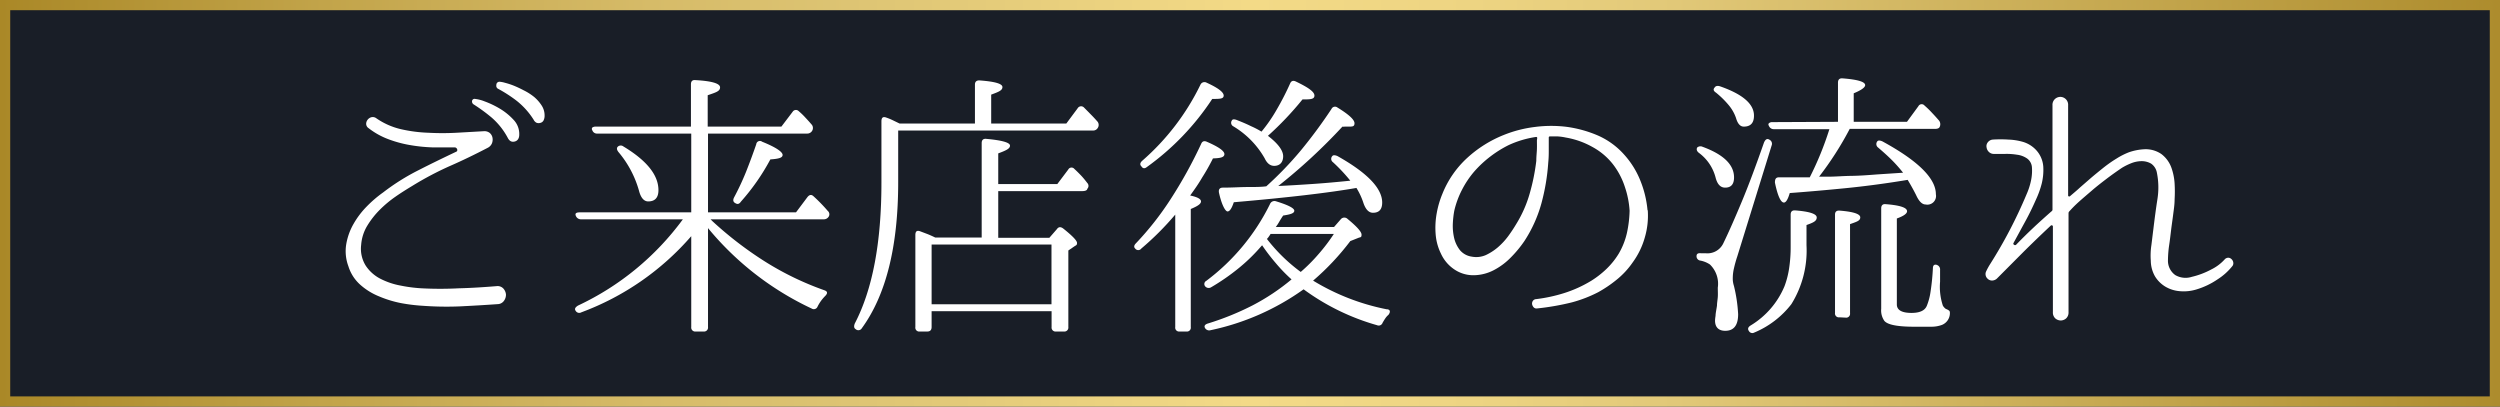 <svg xmlns="http://www.w3.org/2000/svg" xmlns:xlink="http://www.w3.org/1999/xlink" viewBox="0 0 244.63 39.79"><defs><style>.cls-1{fill:#191e27;}.cls-2{fill:url(#新規グラデーションスウォッチ_1);}.cls-3{fill:#fff;}</style><linearGradient id="新規グラデーションスウォッチ_1" y1="19.9" x2="244.63" y2="19.9" gradientUnits="userSpaceOnUse"><stop offset="0" stop-color="#aa8827"/><stop offset="0.13" stop-color="#c2a44a"/><stop offset="0.26" stop-color="#d6bb68"/><stop offset="0.34" stop-color="#ddc473"/><stop offset="0.5" stop-color="#f3da87"/><stop offset="0.59" stop-color="#edd482"/><stop offset="0.67" stop-color="#e1c878"/><stop offset="1" stop-color="#ad8c2d"/></linearGradient></defs><title>アセット 34</title><g id="レイヤー_2" data-name="レイヤー 2"><g id="レイヤー_1-2" data-name="レイヤー 1"><rect class="cls-1" width="244.63" height="39.79"/><path class="cls-2" d="M243.63,1V38.79H1V1H243.63m1-1H0V39.79H244.63V0Z"/><path class="cls-3" d="M48.59,28a.77.77,0,0,1,.67.24,1,1,0,0,1,.25.58,1,1,0,0,1-.2.62.77.77,0,0,1-.61.32c-1.26.09-2.5.16-3.7.22a31.83,31.83,0,0,1-3.65-.06,17.07,17.07,0,0,1-2.11-.26A10.89,10.89,0,0,1,37.09,29a6.32,6.32,0,0,1-1.84-1.14,4,4,0,0,1-1.16-1.81,4.2,4.2,0,0,1-.21-2.15,6,6,0,0,1,.72-2,8.22,8.22,0,0,1,1.3-1.71,11.71,11.71,0,0,1,1.59-1.36,21.46,21.46,0,0,1,3.45-2.17c1.21-.62,2.43-1.21,3.67-1.8a.18.18,0,0,0,.13-.23.27.27,0,0,0-.24-.21c-.75,0-1.49,0-2.23,0a15.63,15.63,0,0,1-2.18-.23A11.46,11.46,0,0,1,38,13.62a7.28,7.28,0,0,1-1.92-1.07.52.52,0,0,1-.25-.42.66.66,0,0,1,.14-.41.7.7,0,0,1,.37-.25.58.58,0,0,1,.48.1,7,7,0,0,0,2.41,1.07,14.15,14.15,0,0,0,2.69.35,25.27,25.27,0,0,0,2.75,0l2.65-.15a.84.84,0,0,1,.59.16.8.8,0,0,1,.28.47,1,1,0,0,1-.05.55.87.87,0,0,1-.41.44c-1.23.64-2.46,1.24-3.72,1.79a31.08,31.08,0,0,0-3.65,1.93c-.53.32-1.08.66-1.64,1.05a11.2,11.2,0,0,0-1.56,1.3,8.34,8.34,0,0,0-1.23,1.57,4.2,4.2,0,0,0-.59,1.87A3.12,3.12,0,0,0,35.79,26a3.8,3.8,0,0,0,1.44,1.28,7.15,7.15,0,0,0,2,.67,14.22,14.22,0,0,0,2,.26,34.69,34.69,0,0,0,3.68,0C46.13,28.18,47.36,28.1,48.59,28ZM46.5,9.68a3.67,3.67,0,0,1,.92.24,8.82,8.82,0,0,1,1.47.7,6,6,0,0,1,1.36,1.1,2,2,0,0,1,.56,1.46c0,.39-.19.61-.45.67s-.49,0-.68-.37a6.91,6.91,0,0,0-1.6-2,16.71,16.71,0,0,0-1.71-1.25.34.34,0,0,1-.17-.39A.25.25,0,0,1,46.5,9.68ZM48.89,8a2.39,2.39,0,0,1,.52.1,7.07,7.07,0,0,1,.86.28c.32.13.66.29,1,.47a5.43,5.43,0,0,1,1,.64,3.79,3.79,0,0,1,.73.83,1.78,1.78,0,0,1,.29,1,1,1,0,0,1-.11.48.48.48,0,0,1-.29.22.6.6,0,0,1-.37,0,.62.62,0,0,1-.3-.3,7.36,7.36,0,0,0-1.68-1.87,13.36,13.36,0,0,0-1.78-1.15.33.33,0,0,1-.19-.38A.3.3,0,0,1,48.89,8Z"/><path class="cls-3" d="M67.64,20.78V13.07H58.46a.48.48,0,0,1-.5-.32.22.22,0,0,1,0-.27.56.56,0,0,1,.36-.09h9.29V8.25c0-.31.15-.45.46-.41,1.59.09,2.39.33,2.39.71s-.4.49-1.21.77v3.07h7.21l1.1-1.45a.38.38,0,0,1,.6-.06,6.86,6.86,0,0,1,.67.65c.21.22.42.46.62.69a.53.53,0,0,1,0,.61.55.55,0,0,1-.49.24H69.28v7.71h8.61L79,19.3c.2-.26.4-.29.61-.09A16,16,0,0,1,81,20.64a.43.43,0,0,1,.06.6.55.55,0,0,1-.47.22H69.53l.19.19a35.69,35.69,0,0,0,5.1,3.92,29,29,0,0,0,5.84,2.83c.33.11.35.3.08.57A4,4,0,0,0,80,30a.39.39,0,0,1-.58.19,29.17,29.17,0,0,1-10.14-7.87V32a.39.39,0,0,1-.44.44h-.76a.39.39,0,0,1-.44-.44V23.11a26.38,26.38,0,0,1-10.75,7.45.41.41,0,0,1-.57-.16c-.13-.19,0-.35.24-.5a26.84,26.84,0,0,0,10.26-8.44H56.87a.53.53,0,0,1-.52-.33c-.1-.23,0-.35.38-.35Zm-7.16-6.45a.42.42,0,0,1,.52,0c2.29,1.38,3.43,2.8,3.43,4.28,0,.73-.34,1.1-1,1.1-.42,0-.73-.36-.91-1.07a10.09,10.09,0,0,0-2-3.76C60.34,14.65,60.32,14.46,60.48,14.33Zm11.46,5.54c-.2-.11-.24-.29-.11-.55A25.84,25.84,0,0,0,73,16.82q.52-1.31,1-2.7a.36.36,0,0,1,.58-.25c1.37.55,2,1,2,1.29s-.4.38-1.2.44a21.26,21.26,0,0,1-2.88,4.13C72.32,20,72.14,20,71.94,19.87Z"/><path class="cls-3" d="M95.4,12.09V8.28c0-.29.16-.43.47-.41,1.48.11,2.22.32,2.22.65s-.37.47-1.1.74v2.83h7.35l1.12-1.51a.39.39,0,0,1,.61-.06l.68.69c.22.22.44.46.66.71a.53.53,0,0,1,0,.61.51.51,0,0,1-.49.24H87.89v5.07q0,9.4-3.56,14.28a.39.39,0,0,1-.6.09c-.17-.1-.19-.28-.09-.55q2.61-5,2.61-13.79v-6c0-.37.16-.49.49-.36a5.74,5.74,0,0,1,.69.29l.6.29Zm.66,11.15V14c0-.31.16-.45.47-.41,1.53.14,2.3.36,2.3.66s-.38.47-1.15.76v3h5.78l1.07-1.42a.36.36,0,0,1,.6-.06c.22.2.44.42.65.64s.41.47.61.73a.41.41,0,0,1,0,.58c0,.14-.21.22-.46.22H97.68v4.57h5l.74-.85c.16-.23.37-.25.63-.05.89.71,1.34,1.18,1.34,1.4s-.08.22-.25.33l-.6.41V32a.39.39,0,0,1-.44.44h-.76a.39.39,0,0,1-.44-.44V30.45H91.16V32c0,.29-.14.44-.42.44H90a.38.38,0,0,1-.43-.44V23c0-.37.16-.49.49-.36l.66.25c.23.09.5.21.79.35Zm-4.9.69v5.84h11.73V23.93Z"/><path class="cls-3" d="M116.46,19.13c.71.15,1.06.34,1.06.58s-.32.46-1,.74V32a.38.38,0,0,1-.43.44h-.67A.38.38,0,0,1,115,32V21a28.13,28.13,0,0,1-3.32,3.32.37.37,0,0,1-.6,0c-.15-.14-.12-.32.08-.52a29.2,29.2,0,0,0,3.38-4.3,44.26,44.26,0,0,0,3-5.43c.1-.25.3-.32.57-.19,1.13.49,1.7.89,1.7,1.2s-.37.4-1.12.42q-.5,1-1.05,1.86C117.27,18,116.88,18.55,116.46,19.13Zm-4.77-2.85c-.17-.16-.14-.35.08-.55a23.43,23.43,0,0,0,5.7-7.45.43.43,0,0,1,.6-.19c1.12.51,1.67.93,1.67,1.26s-.37.33-1.12.33a25.29,25.29,0,0,1-6.39,6.66Q111.9,16.61,111.69,16.28Zm16.8,11.18a22,22,0,0,0,7.18,2.8c.36,0,.43.24.19.55a1.66,1.66,0,0,0-.31.35c-.09.13-.17.27-.26.42a.4.4,0,0,1-.55.24,22.46,22.46,0,0,1-7.18-3.51,24.22,24.22,0,0,1-9.1,4,.47.47,0,0,1-.55-.22c-.11-.2,0-.35.3-.44a26.85,26.85,0,0,0,4.36-1.77,21.24,21.24,0,0,0,3.81-2.54,15.44,15.44,0,0,1-1.54-1.59A19.11,19.11,0,0,1,123.5,24l-.17.19a17.19,17.19,0,0,1-2.17,2.09,21.3,21.3,0,0,1-2.65,1.83.45.45,0,0,1-.58-.09.35.35,0,0,1,.11-.54,20.88,20.88,0,0,0,6.23-7.51.47.47,0,0,1,.57-.28c1.21.37,1.81.68,1.81.93s-.36.36-1.09.47c-.15.22-.28.43-.39.62a4.34,4.34,0,0,1-.33.5h5.7l.69-.79a.45.45,0,0,1,.63,0c.91.75,1.37,1.26,1.37,1.54s-.09.24-.27.3l-.83.33A24.65,24.65,0,0,1,128.49,27.46Zm4.24-9.07q-4.11.72-12,1.4c-.2.6-.4.9-.61.9s-.57-.61-.84-1.83c-.06-.33.07-.5.38-.5.93,0,1.74-.06,2.44-.06s1.3,0,1.81-.07a34,34,0,0,0,3.38-3.51,48.15,48.15,0,0,0,3-4.06.38.38,0,0,1,.58-.14c1.11.68,1.67,1.19,1.67,1.54s-.22.33-.66.33h-.3a.69.69,0,0,1-.22,0,55.41,55.41,0,0,1-6.28,5.81c1.1-.05,2.23-.12,3.4-.2s2.39-.19,3.65-.32a16.53,16.53,0,0,0-1.7-1.81.4.4,0,0,1-.06-.6c.09-.11.26-.1.5,0q4.38,2.46,4.38,4.55,0,1-.9,1c-.4,0-.71-.31-.93-.94A6.72,6.72,0,0,0,132.73,18.39Zm-9.29-5.51a15,15,0,0,0,1.48-2.14,26.72,26.72,0,0,0,1.32-2.57c.11-.26.3-.32.57-.19,1.21.58,1.81,1,1.81,1.37s-.39.38-1.17.38a30.72,30.72,0,0,1-3.38,3.56c1,.77,1.49,1.44,1.49,2s-.3.94-.88.94c-.39,0-.7-.25-.93-.74a8.6,8.6,0,0,0-3.07-3.13.39.39,0,0,1-.14-.57q.1-.22.6,0c.46.18.88.36,1.26.55A8.37,8.37,0,0,1,123.44,12.88Zm3.84,13.73A16.62,16.62,0,0,0,129,24.89a17.6,17.6,0,0,0,1.52-2h-6.19c-.09.15-.17.26-.22.33a1.31,1.31,0,0,1-.14.16A16.6,16.6,0,0,0,127.28,26.61Z"/><path class="cls-3" d="M161.24,20.61a7.55,7.55,0,0,1-.29,2.62,7.62,7.62,0,0,1-1.19,2.45,8,8,0,0,1-1.63,1.74,12.06,12.06,0,0,1-1.74,1.17,12.77,12.77,0,0,1-2.59,1,24.51,24.51,0,0,1-3.38.59.38.38,0,0,1-.35-.11.61.61,0,0,1-.15-.3.46.46,0,0,1,.07-.32.41.41,0,0,1,.32-.18,15.09,15.09,0,0,0,2.74-.59,12.09,12.09,0,0,0,2.68-1.22,9.17,9.17,0,0,0,1.43-1.11,7.5,7.5,0,0,0,1.23-1.52,7.1,7.1,0,0,0,.8-2,11.32,11.32,0,0,0,.27-2.21A8.93,8.93,0,0,0,159,18.3a7.31,7.31,0,0,0-1.18-2.24,6.45,6.45,0,0,0-2-1.68,8.06,8.06,0,0,0-2.6-.92,5.23,5.23,0,0,0-.78-.11l-.78,0a.1.1,0,0,0-.11.11v.33c0,.26,0,.55,0,.89s0,.74-.05,1.22a20.34,20.34,0,0,1-.67,4,13.1,13.1,0,0,1-1.66,3.68,11.3,11.3,0,0,1-1.32,1.6,6.57,6.57,0,0,1-1.67,1.25,4.36,4.36,0,0,1-1.89.5,3.31,3.31,0,0,1-2-.58A3.71,3.71,0,0,1,141,24.82a5.16,5.16,0,0,1-.52-1.92,7.93,7.93,0,0,1,.11-2.06,9.1,9.1,0,0,1,.55-1.87,9.59,9.59,0,0,1,2.41-3.5,11.72,11.72,0,0,1,3.59-2.26,12,12,0,0,1,3.08-.79,12.22,12.22,0,0,1,3.14,0,11.76,11.76,0,0,1,3,.84,7.44,7.44,0,0,1,2.55,1.85,8.47,8.47,0,0,1,1.6,2.56,10.12,10.12,0,0,1,.7,2.87Zm-10.82-7.1a.1.1,0,0,0-.11-.11,9.77,9.77,0,0,0-2.69.8,11,11,0,0,0-1.78,1.11,10.83,10.83,0,0,0-1.57,1.46,9.15,9.15,0,0,0-1.21,1.8,8.7,8.7,0,0,0-.76,2.07,9.42,9.42,0,0,0-.14,1.3,5.25,5.25,0,0,0,.14,1.39,3.09,3.09,0,0,0,.56,1.15,1.84,1.84,0,0,0,1.14.63,2.34,2.34,0,0,0,1.39-.15,5.26,5.26,0,0,0,1.19-.77,6.73,6.73,0,0,0,1-1.08c.3-.41.55-.79.77-1.16a11.83,11.83,0,0,0,1.33-3,20.06,20.06,0,0,0,.65-3.21c0-.44.05-.82.06-1.15s0-.61,0-.85Z"/><path class="cls-3" d="M166.07,14.44a.48.48,0,0,1,.52-.08q3.09,1.13,3.09,3,0,1-.87,1c-.46,0-.77-.33-.94-1a4.35,4.35,0,0,0-1.64-2.41C166,14.76,166,14.59,166.07,14.44Zm7.09-.76a.44.44,0,0,1,.2.55L170,25.08a11.82,11.82,0,0,0-.33,1.18,4.07,4.07,0,0,0-.11.79,3.61,3.61,0,0,0,0,.39,2.47,2.47,0,0,0,.11.54,14.73,14.73,0,0,1,.41,2.77q0,1.62-1.26,1.62c-.64,0-1-.34-1-1a3.35,3.35,0,0,1,.05-.46c0-.24.08-.59.14-1,0-.28.06-.56.08-.85s0-.59,0-.91a2.63,2.63,0,0,0-.77-2.27,2.57,2.57,0,0,0-.93-.38.42.42,0,0,1-.38-.44c0-.22.14-.31.43-.28l.25,0h.19a1.72,1.72,0,0,0,1.73-.93c.55-1.13,1.16-2.52,1.84-4.15s1.39-3.55,2.16-5.75C172.76,13.61,172.93,13.53,173.16,13.68Zm-5.39-5.1c.1-.17.28-.21.52-.14q3.35,1.16,3.34,2.88c0,.71-.33,1.07-1,1.07-.34,0-.6-.28-.76-.85a4,4,0,0,0-.72-1.26,8.84,8.84,0,0,0-1.23-1.21C167.67,8.91,167.62,8.74,167.77,8.58Zm3.37,23.82c-.15-.2-.1-.39.16-.55A8.13,8.13,0,0,0,174.62,28a8.6,8.6,0,0,0,.45-1.75,13.9,13.9,0,0,0,.15-2.14V21c0-.31.16-.44.47-.41,1.38.11,2.08.34,2.08.69s-.32.5-1,.74V24a9.93,9.93,0,0,1-1.48,5.76,8.92,8.92,0,0,1-3.65,2.79A.38.38,0,0,1,171.14,32.4Zm8.71-20.48V8.09c0-.32.16-.45.47-.42q2.19.17,2.19.66c0,.22-.37.49-1.12.8v2.79h5.21l1.12-1.53a.36.36,0,0,1,.6-.06,8.35,8.35,0,0,1,.74.72c.24.25.47.51.69.76a.6.6,0,0,1,.05.61c-.05.12-.2.19-.44.19H181a31.54,31.54,0,0,1-3,4.68h.85c.73,0,1.49-.07,2.28-.08s1.64-.07,2.51-.14l2.58-.17a14.35,14.35,0,0,0-1.08-1.22c-.41-.41-.87-.82-1.36-1.24a.42.42,0,0,1-.08-.61c.09-.11.25-.1.49,0q5.24,2.85,5.24,5.18a.85.85,0,0,1-1,1c-.35,0-.66-.31-.94-.93-.2-.4-.47-.9-.82-1.48l-.49.08q-2.91.47-5.65.74c-1.82.18-3.62.34-5.4.47q-.27.93-.57.93c-.31,0-.61-.65-.88-1.95,0-.34.08-.52.41-.52h3a30.83,30.83,0,0,0,1.92-4.71h-5.43a.5.5,0,0,1-.49-.33.19.19,0,0,1,0-.25.49.49,0,0,1,.35-.11ZM180,31.05a.38.38,0,0,1-.44-.43V21c0-.29.16-.42.47-.39,1.35.11,2,.33,2,.66s-.32.42-1,.66v8.72a.38.38,0,0,1-.44.43Zm9.54-5.12a.46.46,0,0,1,.3.49v1.15a5.91,5.91,0,0,0,.27,2.33,1,1,0,0,0,.3.33,1.15,1.15,0,0,1,.32.17c.06.05.08.15.07.3a1.24,1.24,0,0,1-.77,1.09,2.93,2.93,0,0,1-1,.18c-.46,0-1,0-1.74,0-1.61,0-2.58-.19-2.9-.57a1.78,1.78,0,0,1-.31-1.18V20.39c0-.31.16-.45.46-.41q2.07.16,2.07.69c0,.23-.33.47-1,.71v8.41c0,.55.48.83,1.44.83.8,0,1.3-.23,1.49-.69a5.82,5.82,0,0,0,.37-1.4,22.29,22.29,0,0,0,.23-2.33Q189.17,25.8,189.56,25.93Z"/><path class="cls-3" d="M218.47,26A5.86,5.86,0,0,1,217,27.33a7.45,7.45,0,0,1-2.1,1,4.21,4.21,0,0,1-1.63.16,3.26,3.26,0,0,1-1.4-.45,3,3,0,0,1-1-1,3.14,3.14,0,0,1-.41-1.52,6.9,6.9,0,0,1,.06-1.55c.07-.55.13-1.07.19-1.54.13-1.08.26-2.06.4-2.95a7.31,7.31,0,0,0-.05-2.56,1.38,1.38,0,0,0-.57-.91,1.85,1.85,0,0,0-.94-.24,2.78,2.78,0,0,0-1,.2,5.94,5.94,0,0,0-.91.45c-.49.33-1,.69-1.5,1.07s-1,.77-1.44,1.15-.88.75-1.27,1.1-.69.66-.93.93a.26.26,0,0,0-.09.19v9.68a.78.78,0,0,1-.24.62.81.81,0,0,1-.52.2.83.83,0,0,1-.53-.2.78.78,0,0,1-.24-.62V22.15a.09.09,0,0,0-.07-.09.13.13,0,0,0-.12,0c-.92.86-1.79,1.7-2.62,2.52l-2.62,2.63a.72.72,0,0,1-.49.24.6.6,0,0,1-.47-.18.61.61,0,0,1-.13-.74,6.29,6.29,0,0,1,.38-.69,45.69,45.69,0,0,0,3.56-6.82,6.72,6.72,0,0,0,.44-1.36,4.64,4.64,0,0,0,.09-1.27,1.16,1.16,0,0,0-.46-.87,2.18,2.18,0,0,0-1-.38,6.28,6.28,0,0,0-1.16-.08h-1.07a.69.69,0,0,1-.52-.19.75.75,0,0,1-.23-.45.59.59,0,0,1,.11-.48.69.69,0,0,1,.47-.28,12,12,0,0,1,1.57,0,5.77,5.77,0,0,1,1.4.22,2.87,2.87,0,0,1,1.41.93,2.67,2.67,0,0,1,.59,1.51,5.6,5.6,0,0,1-.15,1.63,8.79,8.79,0,0,1-.54,1.52c-.33.75-.68,1.48-1.07,2.19s-.77,1.42-1.15,2.11a.12.12,0,0,0,.05.18.15.15,0,0,0,.2,0c.55-.57,1.09-1.1,1.63-1.61s1.14-1.05,1.82-1.65a.21.21,0,0,0,.11-.2V10.31a.77.77,0,0,1,.24-.62.79.79,0,0,1,.53-.21.77.77,0,0,1,.76.83v8.82a.08.08,0,0,0,.05.08.11.11,0,0,0,.12,0c.35-.3.69-.58,1-.87l1-.87c.36-.31.74-.62,1.15-.95s.88-.68,1.41-1a7,7,0,0,1,1.22-.62,5.41,5.41,0,0,1,1.42-.29,2.73,2.73,0,0,1,1.75.46,2.91,2.91,0,0,1,1,1.38,5.62,5.62,0,0,1,.3,1.51,13.33,13.33,0,0,1,0,1.55c0,.52-.08,1-.15,1.55s-.14,1-.2,1.5-.11.95-.19,1.47a10.73,10.73,0,0,0-.11,1.41,1.72,1.72,0,0,0,.72,1.48,2,2,0,0,0,1.61.17,7.72,7.72,0,0,0,1.92-.73,4.3,4.3,0,0,0,1.32-1,.48.48,0,0,1,.37-.14.49.49,0,0,1,.3.16.54.54,0,0,1,.15.3A.46.46,0,0,1,218.47,26Z"/></g></g></svg>